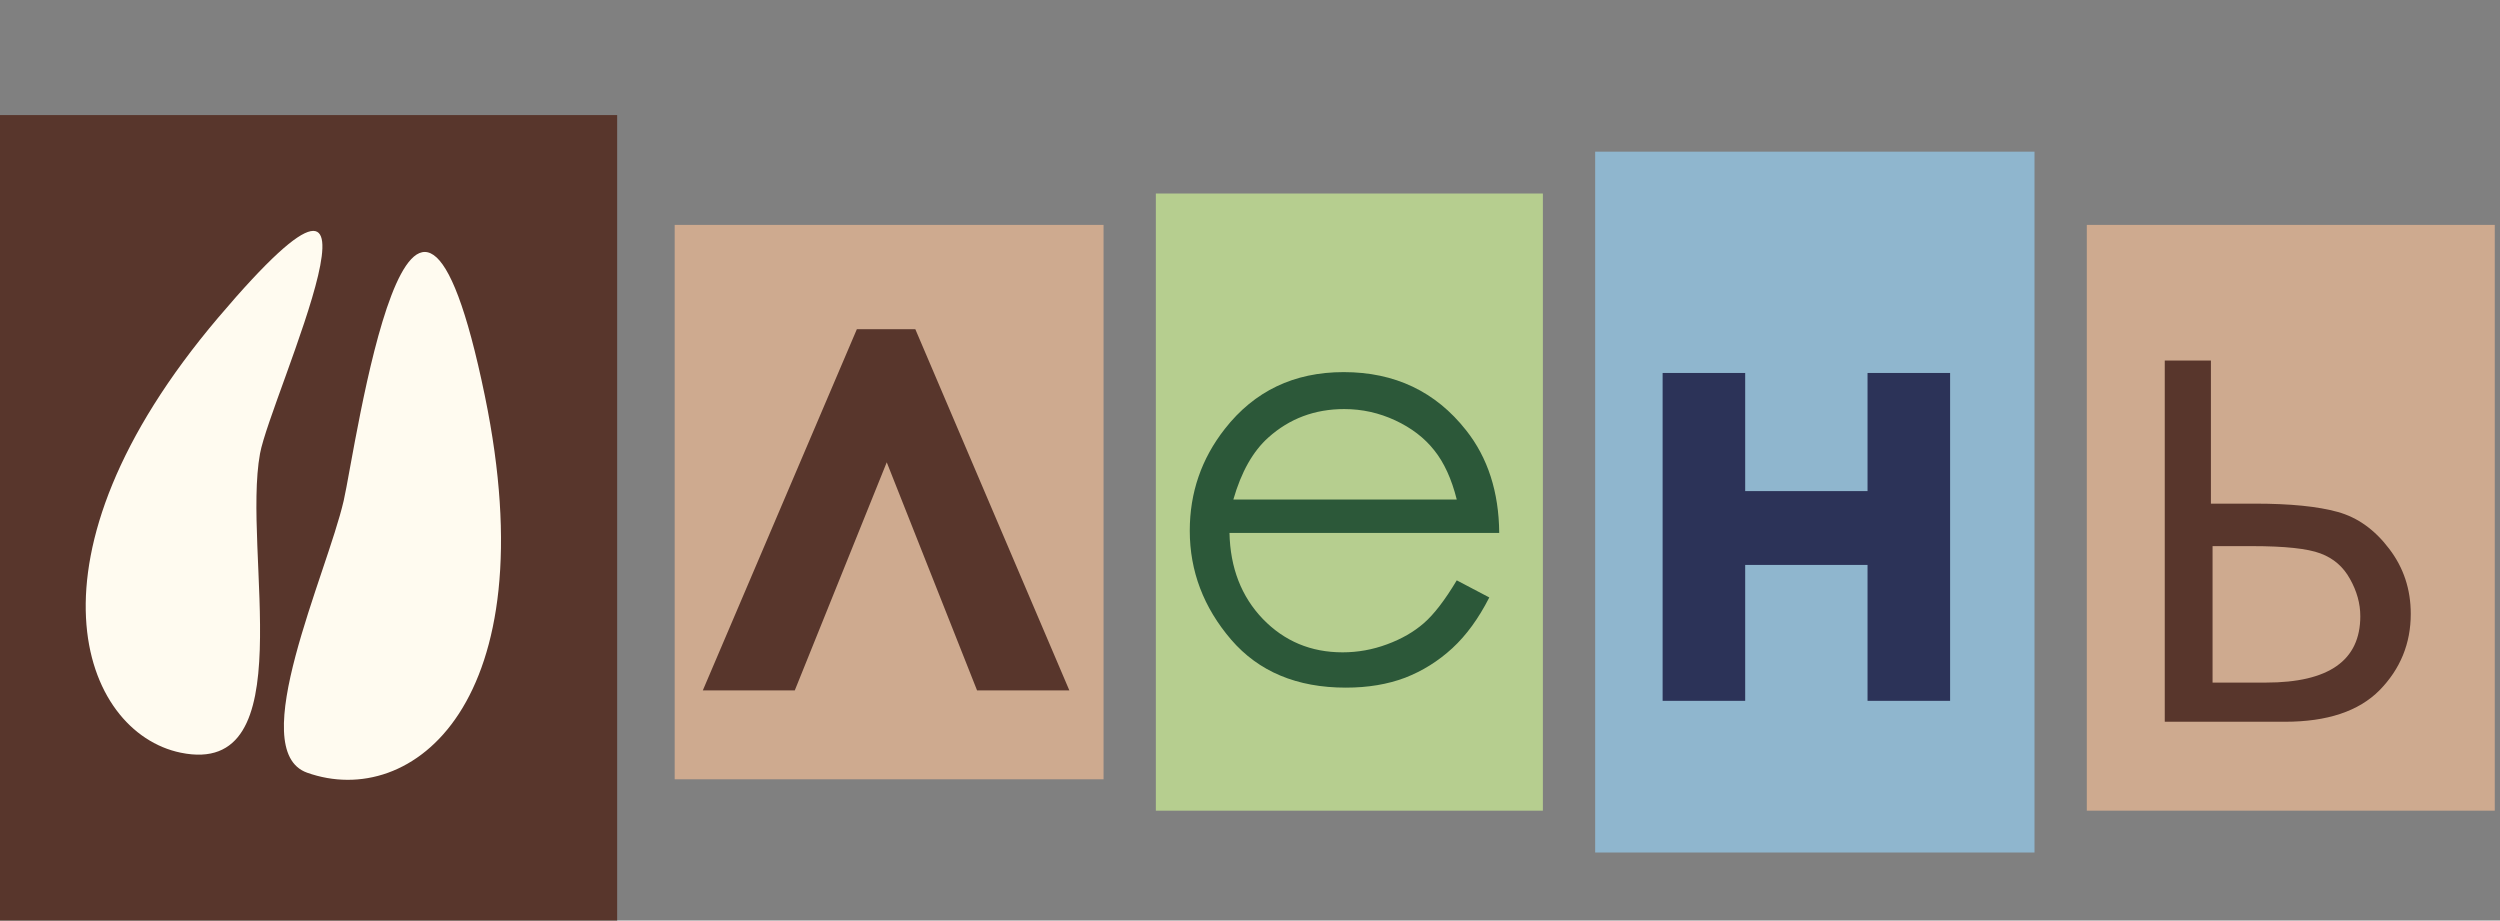 <?xml version="1.0" encoding="UTF-8"?> <svg xmlns="http://www.w3.org/2000/svg" width="239" height="88" viewBox="0 0 239 88" fill="none"><rect x="0" y="0" width="239" height="88" fill="#808080" stroke="none"/><rect y="11" width="59" height="77" fill="#58362C"></rect><rect x="64.499" y="21.5" width="41" height="53" fill="#CEAA8F"></rect><path d="M102.229 66H93.406L84.773 44.196L75.982 66H67.19L81.917 31.469H87.503L102.229 66Z" fill="#58362C"></path><rect x="110.499" y="18.5" width="37" height="59" fill="#B6CE8F"></rect><path d="M139.266 55.481L142.377 57.116C141.357 59.12 140.18 60.737 138.844 61.968C137.508 63.198 136.005 64.139 134.335 64.789C132.665 65.422 130.775 65.738 128.666 65.738C123.99 65.738 120.334 64.209 117.697 61.15C115.061 58.074 113.742 54.602 113.742 50.735C113.742 47.097 114.858 43.853 117.091 41.006C119.921 37.385 123.709 35.574 128.455 35.574C133.342 35.574 137.244 37.429 140.162 41.138C142.236 43.757 143.291 47.026 143.326 50.946H117.539C117.609 54.286 118.673 57.028 120.729 59.173C122.786 61.3 125.326 62.363 128.35 62.363C129.809 62.363 131.224 62.108 132.595 61.599C133.983 61.089 135.161 60.412 136.128 59.568C137.095 58.725 138.141 57.362 139.266 55.481ZM139.266 47.756C138.773 45.787 138.053 44.214 137.104 43.036C136.172 41.858 134.933 40.909 133.386 40.188C131.839 39.468 130.213 39.107 128.508 39.107C125.695 39.107 123.278 40.013 121.257 41.823C119.78 43.142 118.664 45.119 117.908 47.756H139.266Z" fill="#2C5839"></path><rect x="152.499" y="14.5" width="42" height="67" fill="#8FB6CE"></rect><path d="M166.84 46.949H178.537V35.656H186.43V67H178.537V54.007H166.84V67H158.947V35.656H166.84V46.949Z" fill="#2C3358"></path><rect x="199.499" y="21.5" width="39" height="56" fill="#CEAA8F"></rect><path d="M211.363 48.148H215.584C218.948 48.148 221.583 48.412 223.487 48.941C225.391 49.47 227.031 50.645 228.406 52.464C229.782 54.263 230.469 56.336 230.469 58.685C230.469 61.52 229.475 63.954 227.486 65.985C225.497 67.995 222.482 69 218.44 69H206.951V34.469H211.363V48.148ZM211.521 52.21V65.255H216.631C222.64 65.255 225.645 63.139 225.645 58.907C225.645 57.701 225.317 56.516 224.661 55.352C224.026 54.189 223.085 53.374 221.836 52.909C220.609 52.443 218.43 52.21 215.298 52.21H211.521Z" fill="#58362C"></path><path d="M20.857 30.368C1.357 53.368 7.857 70.014 17.271 71.956C29.044 74.384 23.136 52.83 24.857 43.368C25.857 37.868 40 7.789 20.857 30.368Z" fill="#FFFBF0"></path><path d="M46.357 37.868C52.404 67.239 39.367 77.436 29.357 73.868C23.367 71.732 31.236 54.89 32.857 47.868C34.011 42.868 39.357 3.868 46.357 37.868Z" fill="#FFFBF0"></path></svg> 